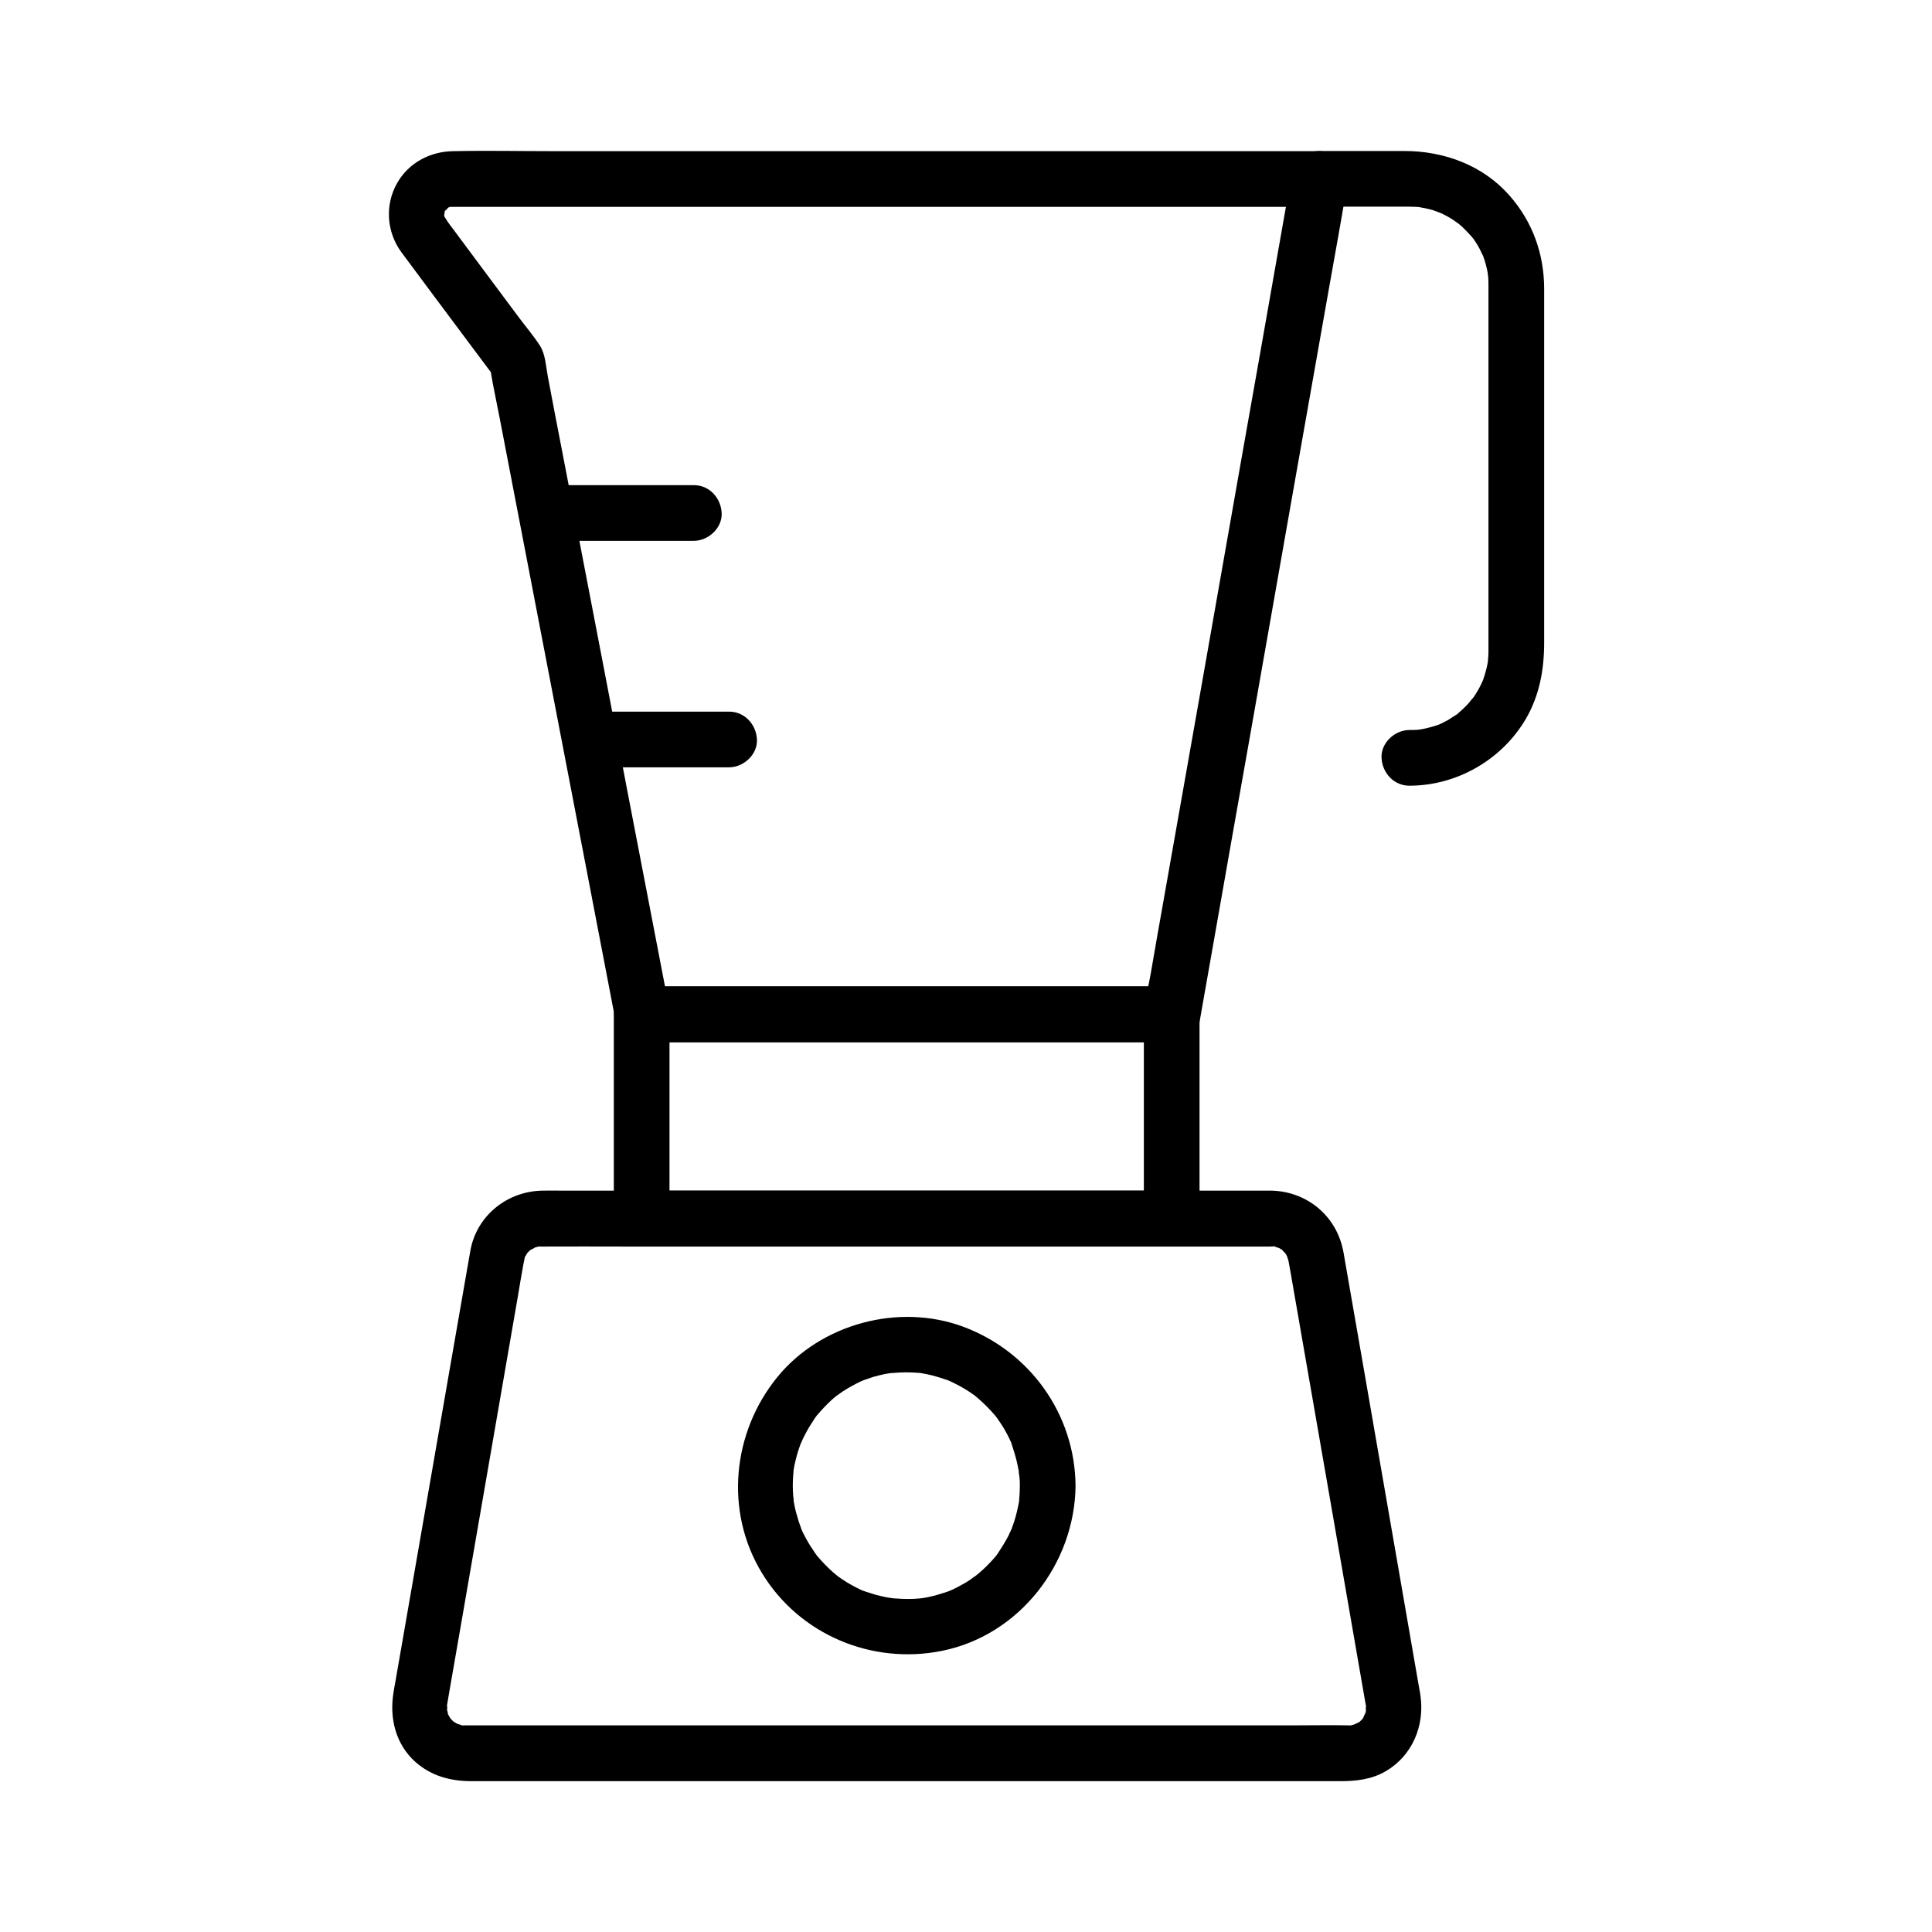 <?xml version="1.0" encoding="UTF-8"?>
<!-- Uploaded to: SVG Repo, www.svgrepo.com, Generator: SVG Repo Mixer Tools -->
<svg fill="#000000" width="800px" height="800px" version="1.1" viewBox="144 144 512 512" xmlns="http://www.w3.org/2000/svg">
 <g>
  <path d="m481.03 459.53h-16.48-40.492-51.02-48.316-31.637c-1.82 0-3.641-0.051-5.41 0-9.348 0.195-17.418 6.691-19.039 15.988-1.77 10.086-3.492 20.121-5.266 30.207-2.902 16.629-5.758 33.211-8.66 49.84-2.016 11.609-4.035 23.172-6.051 34.785-0.148 0.789-0.297 1.523-0.395 2.312-1.082 6.691 0.59 13.629 5.856 18.301 4.231 3.738 9.348 5.066 14.809 5.066h22.535 41.082 50.48 50.676 41.77 23.715c4.184 0 8.266-0.441 12.004-2.609 7.086-4.133 10.383-12.055 9.25-20.023-0.098-0.789-0.246-1.574-0.395-2.312-1.918-11.07-3.836-22.141-5.758-33.211-2.902-16.629-5.758-33.258-8.66-49.891-1.871-10.629-3.691-21.254-5.559-31.93-1.621-9.539-9.395-16.23-19.039-16.523-3.836-0.098-7.578 3.492-7.379 7.379 0.195 4.082 3.246 7.281 7.379 7.379 1.379 0.051-0.59-0.344 0.738 0.051 0.441 0.148 1.82 0.688 0.738 0.148 0.395 0.195 0.738 0.441 1.133 0.641 0.098 0.051 0.934 0.688 0.297 0.195-0.641-0.543 1.328 1.574 0.344 0.297 0.395 0.543 0.738 1.133 1.031 1.723-0.543-1.082 0.051 0.344 0.148 0.789 0.051 0.246 0.098 0.492 0.148 0.789 0.148 0.836 0.297 1.625 0.441 2.461 0.789 4.43 1.523 8.855 2.312 13.285 2.656 15.152 5.266 30.309 7.922 45.512 2.559 14.66 5.066 29.273 7.625 43.938 0.641 3.789 1.328 7.578 1.969 11.316 0.051 0.344 0.148 0.688 0.195 1.031 0 0.051 0.051 0.148 0.051 0.195-0.195-1.672-0.246 1.918 0 0.098-0.098 0.641-0.297 1.277-0.492 1.871 0.344-1.18-0.098 0.051-0.344 0.543-0.492 1.082-0.246 0.395 0.051 0.051-0.195 0.246-0.441 0.492-0.641 0.688-0.195 0.246-0.441 0.441-0.688 0.641 0.543-0.492 0.543-0.344-0.051-0.051-0.441 0.246-1.723 0.738-0.543 0.344-0.641 0.195-1.277 0.395-1.918 0.492 0.688-0.098 0.836-0.051-0.098-0.098-4.82-0.098-9.691 0-14.516 0h-35.227-47.086-50.727-45.363-31.785-7.969-1.574-0.098c-1.379 0.051 0.543 0.297-0.738-0.051-0.492-0.148-1.82-0.641-0.688-0.098-0.297-0.148-1.918-1.18-1.426-0.789 0.543 0.441-0.688-0.688-0.887-0.934-0.59-0.59 0.098 0.148 0.195 0.246-0.246-0.344-0.441-0.738-0.641-1.082-0.641-1.031 0 0.59-0.195-0.59-0.051-0.441-0.246-0.836-0.297-1.277 0.051 0.246 0 1.031 0.098 0.344 0.148-0.738 0-1.23-0.098-0.441 0.051-0.246 0.098-0.492 0.098-0.688 0.195-1.277 0.441-2.508 0.641-3.789 0.887-5.066 1.77-10.184 2.656-15.254 2.707-15.598 5.41-31.242 8.117-46.84 2.41-14.023 4.871-27.996 7.281-42.016 0.492-2.953 0.984-5.902 1.523-8.855 0.098-0.543 0.246-1.082 0.344-1.672 0.297-1.23-0.344 0.297 0.297-0.688 0.246-0.395 0.441-0.789 0.688-1.133-0.098 0.098-0.688 0.789-0.098 0.246 0.246-0.246 0.441-0.441 0.688-0.688-0.098 0.098-0.887 0.59-0.195 0.148 0.441-0.246 2.066-0.984 0.887-0.59 0.641-0.195 1.277-0.395 1.918-0.492-0.395 0.051-1.277 0.051 0.098 0.098h0.098 0.59c7.231-0.051 14.414 0 21.648 0h42.215 50.281 45.953 28.633 3.984c3.836 0 7.578-3.394 7.379-7.379 0.109-4.051-2.941-7.445-7.074-7.445z"/>
  <path d="m454.51 459.53h-47.773-75.422-17.27c2.461 2.461 4.922 4.922 7.379 7.379v-47.332-6.789c-2.461 2.461-4.922 4.922-7.379 7.379h47.773 75.422 17.27l-7.379-7.379v47.332 6.789c0 3.836 3.394 7.578 7.379 7.379 3.984-0.195 7.379-3.246 7.379-7.379v-47.332-6.789c0-3.984-3.394-7.379-7.379-7.379h-47.773-75.422-17.27c-3.984 0-7.379 3.394-7.379 7.379v47.332 6.789c0 3.984 3.394 7.379 7.379 7.379h47.773 75.422 17.27c3.836 0 7.578-3.394 7.379-7.379-0.195-3.984-3.246-7.379-7.379-7.379z"/>
  <path d="m486.44 189.42c-1.277 7.332-2.609 14.711-3.887 22.043-3.102 17.664-6.199 35.277-9.348 52.938-3.738 21.352-7.527 42.656-11.266 64.008-3.246 18.352-6.496 36.754-9.742 55.105-1.082 6.102-2.164 12.152-3.199 18.254-0.492 2.856-1.23 5.758-1.523 8.66 0 0.148-0.051 0.246-0.051 0.395 2.363-1.82 4.723-3.59 7.133-5.41h-47.723-75.422-17.27c2.363 1.82 4.723 3.59 7.133 5.41-1.77-9.199-3.543-18.402-5.312-27.602-3.887-20.172-7.773-40.297-11.609-60.469-3.836-19.977-7.676-39.949-11.512-59.875-1.23-6.348-2.461-12.695-3.641-18.992-0.492-2.559-0.641-5.953-2.066-8.215-1.672-2.609-3.738-5.019-5.609-7.527-3.199-4.328-6.445-8.609-9.645-12.941-2.609-3.492-5.215-6.988-7.824-10.527-0.492-0.641-0.984-1.277-1.426-1.918-0.297-0.441-0.543-0.934-0.836-1.328-0.688-0.836 0.641 0.934 0.051 0.098-0.297-0.441-0.098-1.77-0.098 0v-1.133c0 0.297-0.395 1.574 0 0.297 0.098-0.344 0.195-0.688 0.344-1.082-0.344 1.18-0.441 0.297 0.098 0 0.836-0.441-0.934 0.738-0.148 0.148 0.246-0.195 0.59-0.543 0.789-0.789 0.641-0.789-0.789 0.934-0.148 0.148 0.344-0.395 1.574-0.492 0.051-0.098 0.395-0.098 0.738-0.195 1.18-0.297-0.344 0.098-1.477 0.051-0.098 0.098h0.051 0.59 3.445 14.809 52.301 66.027 59.039 32.176 1.477c3.836 0 7.578-3.394 7.379-7.379-0.195-3.984-3.246-7.379-7.379-7.379h-23.074-55.301-66.766-57.367c-9.055 0-18.105-0.195-27.16 0-6.051 0.098-11.711 3.051-14.762 8.363-3.394 5.856-2.856 13.137 1.133 18.5 5.512 7.477 11.121 14.906 16.68 22.387 2.262 3.051 4.574 6.102 6.84 9.152 1.18 1.574-0.148 0.246-0.098-0.836 0 0.297 0.148 0.641 0.195 0.887 0.688 4.184 1.625 8.363 2.41 12.496 3.492 18.055 6.938 36.164 10.43 54.219 4.133 21.402 8.215 42.805 12.348 64.207 2.508 13.137 5.066 26.32 7.578 39.457 0.148 0.641 0.246 1.277 0.395 1.918 0.59 3.148 4.082 5.41 7.133 5.41h47.723 75.422 17.27c3 0 6.543-2.262 7.133-5.41 1.277-7.332 2.609-14.711 3.887-22.043 3.102-17.664 6.199-35.277 9.348-52.938 3.738-21.352 7.527-42.656 11.266-64.008 3.246-18.352 6.496-36.754 9.742-55.105 1.574-8.953 3.246-17.91 4.723-26.914 0-0.148 0.051-0.246 0.051-0.395 0.688-3.789-1.031-8.117-5.164-9.102-3.836-0.84-8.609 1.031-9.301 5.113z"/>
  <path d="m493.53 198.77h17.613 6.348c1.133 0 2.262 0.051 3.394 0.195-1.723-0.195 0.441 0.148 0.688 0.195 0.441 0.098 0.836 0.195 1.277 0.297 0.641 0.148 1.277 0.344 1.871 0.59 0.195 0.051 2.164 0.887 0.641 0.195 1.379 0.641 2.707 1.328 3.938 2.164 0.148 0.098 1.871 1.379 0.59 0.344 0.492 0.395 0.984 0.836 1.477 1.23 0.934 0.887 1.82 1.82 2.656 2.754 0.195 0.195 0.789 1.133 0.051 0 0.395 0.543 0.738 1.031 1.082 1.574 0.344 0.543 0.688 1.082 0.984 1.672 0.148 0.246 1.23 2.707 0.641 1.18 0.492 1.23 0.887 2.461 1.18 3.738 0.148 0.641 0.297 1.277 0.395 1.969-0.297-1.672 0.051 0.492 0.051 0.688 0.051 0.789 0.051 1.523 0.051 2.312v9.152 81.18 5.164 1.082c0 0.492 0 0.984-0.051 1.477-0.051 0.688-0.098 1.379-0.148 2.016 0.195-1.625-0.098 0.344-0.195 0.688-0.344 1.477-0.789 2.953-1.328 4.379 0.59-1.523-0.246 0.395-0.344 0.59-0.395 0.789-0.789 1.523-1.277 2.262-0.344 0.543-0.688 1.082-1.082 1.574 0.934-1.328-0.641 0.738-0.887 0.984-0.934 1.031-1.969 1.969-3 2.856-0.934 0.789 1.426-0.887-0.297 0.195-0.738 0.441-1.426 0.934-2.164 1.379-0.543 0.297-1.133 0.59-1.723 0.887-0.789 0.344-0.789 0.344 0 0.051-0.395 0.148-0.836 0.297-1.23 0.441-1.477 0.492-2.953 0.836-4.477 1.133 1.672-0.297-0.492 0.051-0.688 0.051-0.688 0.051-1.379 0.051-2.066 0.051-3.836 0-7.578 3.394-7.379 7.379 0.195 3.984 3.246 7.379 7.379 7.379 12.594 0 24.551-6.887 30.898-17.762 3.59-6.199 4.82-13.039 4.82-20.121v-36.262-45.758-11.758c0-9.199-3.051-17.762-9.152-24.699-7.043-8.059-17.375-11.844-27.902-11.844h-20.812-1.82c-3.836 0-7.578 3.394-7.379 7.379 0.195 3.984 3.246 7.379 7.379 7.379z"/>
  <path d="m414.27 537.76c0 0.934-0.051 1.82-0.098 2.707-0.051 0.441-0.098 0.887-0.098 1.328 0.148-1.426 0.051-0.246 0 0.051-0.344 1.82-0.738 3.641-1.328 5.461-0.148 0.395-0.297 0.836-0.441 1.23-0.051 0.195-0.543 1.477-0.195 0.641 0.344-0.836-0.195 0.395-0.297 0.59-0.195 0.395-0.395 0.789-0.543 1.18-0.836 1.625-1.82 3.148-2.805 4.676-0.148 0.246-0.836 1.133 0 0.051-0.246 0.344-0.543 0.688-0.789 0.984-0.543 0.641-1.133 1.277-1.723 1.871-1.18 1.23-2.461 2.363-3.789 3.394 1.133-0.887-0.738 0.441-1.082 0.738-0.738 0.492-1.426 0.934-2.215 1.328-0.738 0.441-1.523 0.836-2.262 1.18-0.395 0.195-0.789 0.344-1.18 0.543 1.328-0.59-0.051 0-0.344 0.098-1.672 0.543-3.344 1.082-5.066 1.426-0.441 0.098-0.887 0.195-1.328 0.246-0.195 0.051-1.625 0.195-0.688 0.098 0.934-0.098-0.492 0.051-0.688 0.051-0.543 0.051-1.133 0.098-1.672 0.098-1.82 0.051-3.641-0.051-5.461-0.195 1.574 0.148-0.934-0.148-1.328-0.246-0.984-0.195-1.918-0.441-2.902-0.688-0.836-0.246-1.672-0.543-2.508-0.789-0.297-0.098-0.59-0.246-0.934-0.344 1.277 0.492 0.246 0.098-0.051 0-1.77-0.836-3.445-1.723-5.066-2.805-0.395-0.246-2.262-1.574-1.082-0.738-0.59-0.441-1.18-0.934-1.723-1.426-1.328-1.18-2.609-2.508-3.789-3.887-0.297-0.344-0.543-0.641-0.789-0.984 0.836 1.082 0.148 0.195 0-0.051-0.441-0.738-0.984-1.426-1.426-2.164-0.441-0.738-0.887-1.477-1.277-2.262-0.195-0.395-0.395-0.789-0.59-1.133-0.098-0.148-0.738-1.77-0.395-0.887 0.344 0.836-0.148-0.441-0.195-0.641-0.148-0.395-0.297-0.836-0.441-1.23-0.246-0.836-0.492-1.672-0.738-2.508-0.195-0.738-0.344-1.523-0.492-2.262-0.098-0.441-0.148-0.887-0.195-1.328 0.246 1.672 0-0.543-0.051-0.738-0.148-1.82-0.148-3.641 0-5.461 0.051-0.441 0.098-0.887 0.098-1.328-0.051 0.297-0.246 1.426 0-0.051 0.148-0.887 0.297-1.723 0.543-2.609 0.395-1.723 0.934-3.344 1.574-4.969-0.492 1.379 0.344-0.789 0.59-1.18 0.441-0.887 0.887-1.723 1.379-2.559 0.441-0.738 0.934-1.426 1.379-2.164 0.098-0.148 0.887-1.277 0.344-0.543-0.543 0.738 0.297-0.344 0.395-0.492 1.18-1.379 2.41-2.707 3.738-3.938 0.641-0.59 1.277-1.133 1.969-1.625-1.18 0.934 0.789-0.543 1.082-0.738 1.523-0.984 3.102-1.871 4.773-2.656 0.195-0.098 1.426-0.59 0.59-0.297-0.789 0.297 0.246-0.098 0.344-0.098 0.836-0.246 1.625-0.59 2.461-0.836 0.836-0.246 1.672-0.441 2.559-0.641 0.441-0.098 0.887-0.195 1.277-0.246 0.195-0.051 2.312-0.297 0.688-0.098 1.723-0.148 3.394-0.246 5.117-0.195 0.887 0 1.82 0.098 2.707 0.148 1.18 0.098-1.133-0.195 0.051 0 0.543 0.098 1.082 0.195 1.625 0.297 1.969 0.395 3.789 0.984 5.656 1.625 1.328 0.441 0.344 0.098 0.051 0 0.59 0.246 1.18 0.543 1.77 0.836 0.887 0.441 1.723 0.887 2.559 1.379 0.836 0.492 1.625 1.031 2.41 1.574 1.133 0.738 0.297 0.195 0.051 0 0.441 0.344 0.836 0.688 1.23 1.031 1.523 1.328 2.953 2.754 4.281 4.281 0.297 0.344 0.543 0.641 0.789 0.984-0.641-0.836-0.148-0.195 0.195 0.297 0.543 0.789 1.082 1.574 1.574 2.41 0.492 0.836 0.934 1.672 1.379 2.559 0.195 0.395 0.344 0.789 0.543 1.18 0.344 0.789-0.297-0.984 0.098 0.344 0.641 1.969 1.277 3.938 1.672 6.004 0.051 0.344 0.098 0.641 0.195 0.984 0.344 2.117-0.051-1.477 0.051 0.688 0.23 1.176 0.277 2.309 0.277 3.438 0.051 3.836 3.344 7.578 7.379 7.379 3.984-0.195 7.43-3.246 7.379-7.379-0.148-18.941-12.055-35.57-29.766-42.164-17.074-6.348-37.738-0.789-49.25 13.332-11.957 14.66-14.07 35.57-4.082 51.957 9.891 16.285 29.078 24.355 47.676 20.613 20.566-4.133 35.227-23.125 35.426-43.789 0.051-3.836-3.394-7.578-7.379-7.379-3.988 0.246-7.332 3.297-7.383 7.43z"/>
  <path d="m327.87 272.57h-38.18c-3.836 0-7.578 3.394-7.379 7.379 0.195 3.984 3.246 7.379 7.379 7.379h38.18c3.836 0 7.578-3.394 7.379-7.379-0.195-3.984-3.246-7.379-7.379-7.379z"/>
  <path d="m337.22 332.59h-33.652c-3.836 0-7.578 3.394-7.379 7.379 0.195 3.984 3.246 7.379 7.379 7.379h33.652c3.836 0 7.578-3.394 7.379-7.379-0.195-3.984-3.246-7.379-7.379-7.379z"/>
 </g>
</svg>